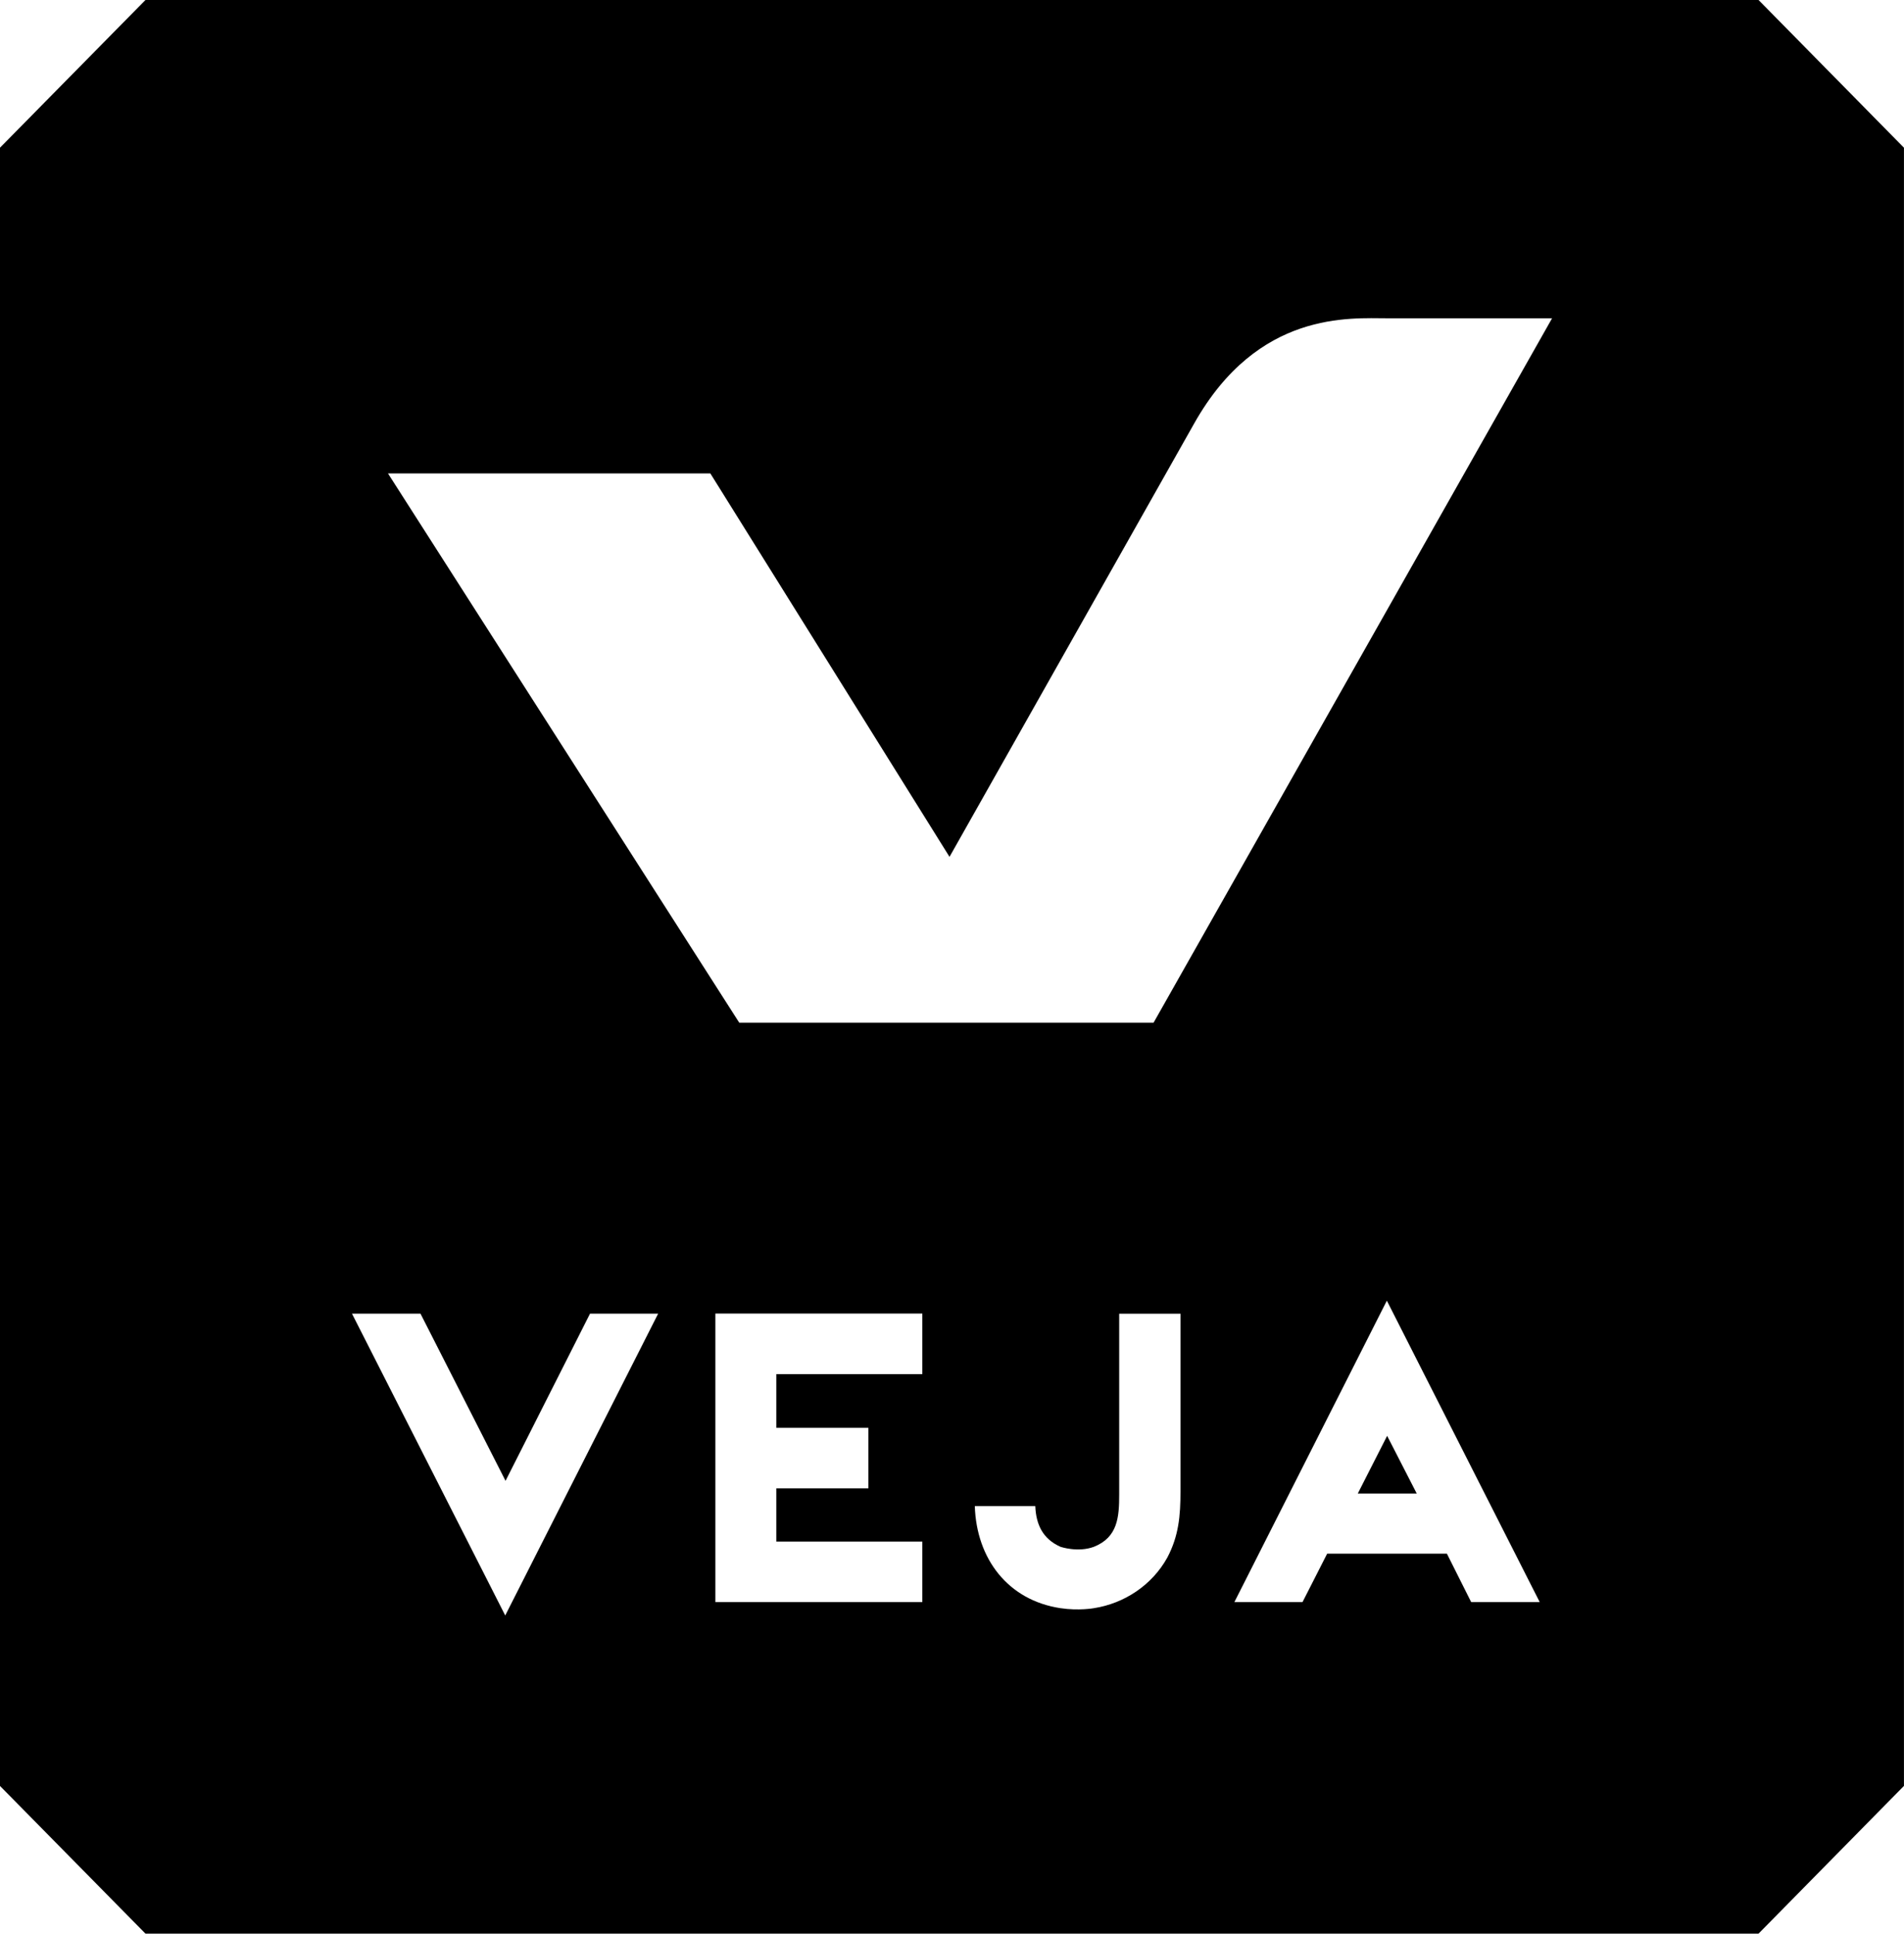 <svg height="243.7" viewBox="0 0 240 243.699" width="240" xmlns="http://www.w3.org/2000/svg"><path d="m178.58 188.23-3.73-7.27-3.7 7.27z"/><path d="m145.41 128.89h-52.227l-44.277-69.223h40.634l30.147 48.322 30.855-54.645c8.034-14.233 19.634-13.23 24.387-13.23h20.71l-50.23 88.775zm40.03 73.02-3.059-6.101h-15.091l-3.106 6.101h-8.588l19.217-37.988 19.267 37.988h-8.635zm-36.64-13.95c0 3.059-.217 5.615-1.664 8.35-1.932 3.481-5.422 5.772-9.24 6.369 0 0-1.895.351-4.232 0-6.601-.998-10.576-6.211-10.79-12.863h7.624c.094 2.343.96 4.139 3.166 5.125 0 0 2.201.759 4.232 0 3.008-1.199 3.178-3.764 3.178-6.596v-22.78h7.727v22.398zm-32.54-14.77h-18.405v6.758h11.605v7.629h-11.605v6.706h18.405v7.628h-26.085v-36.36h26.085v7.632zm-52.575 30.41-19.318-38.04h8.635l10.722 21.072 10.649-21.072h8.588zm157.98-203.6h-203.33l-18.341 18.619v206.46l18.341 18.618h203.33l18.33-18.62v-206.46l-18.33-18.619z"/></svg>